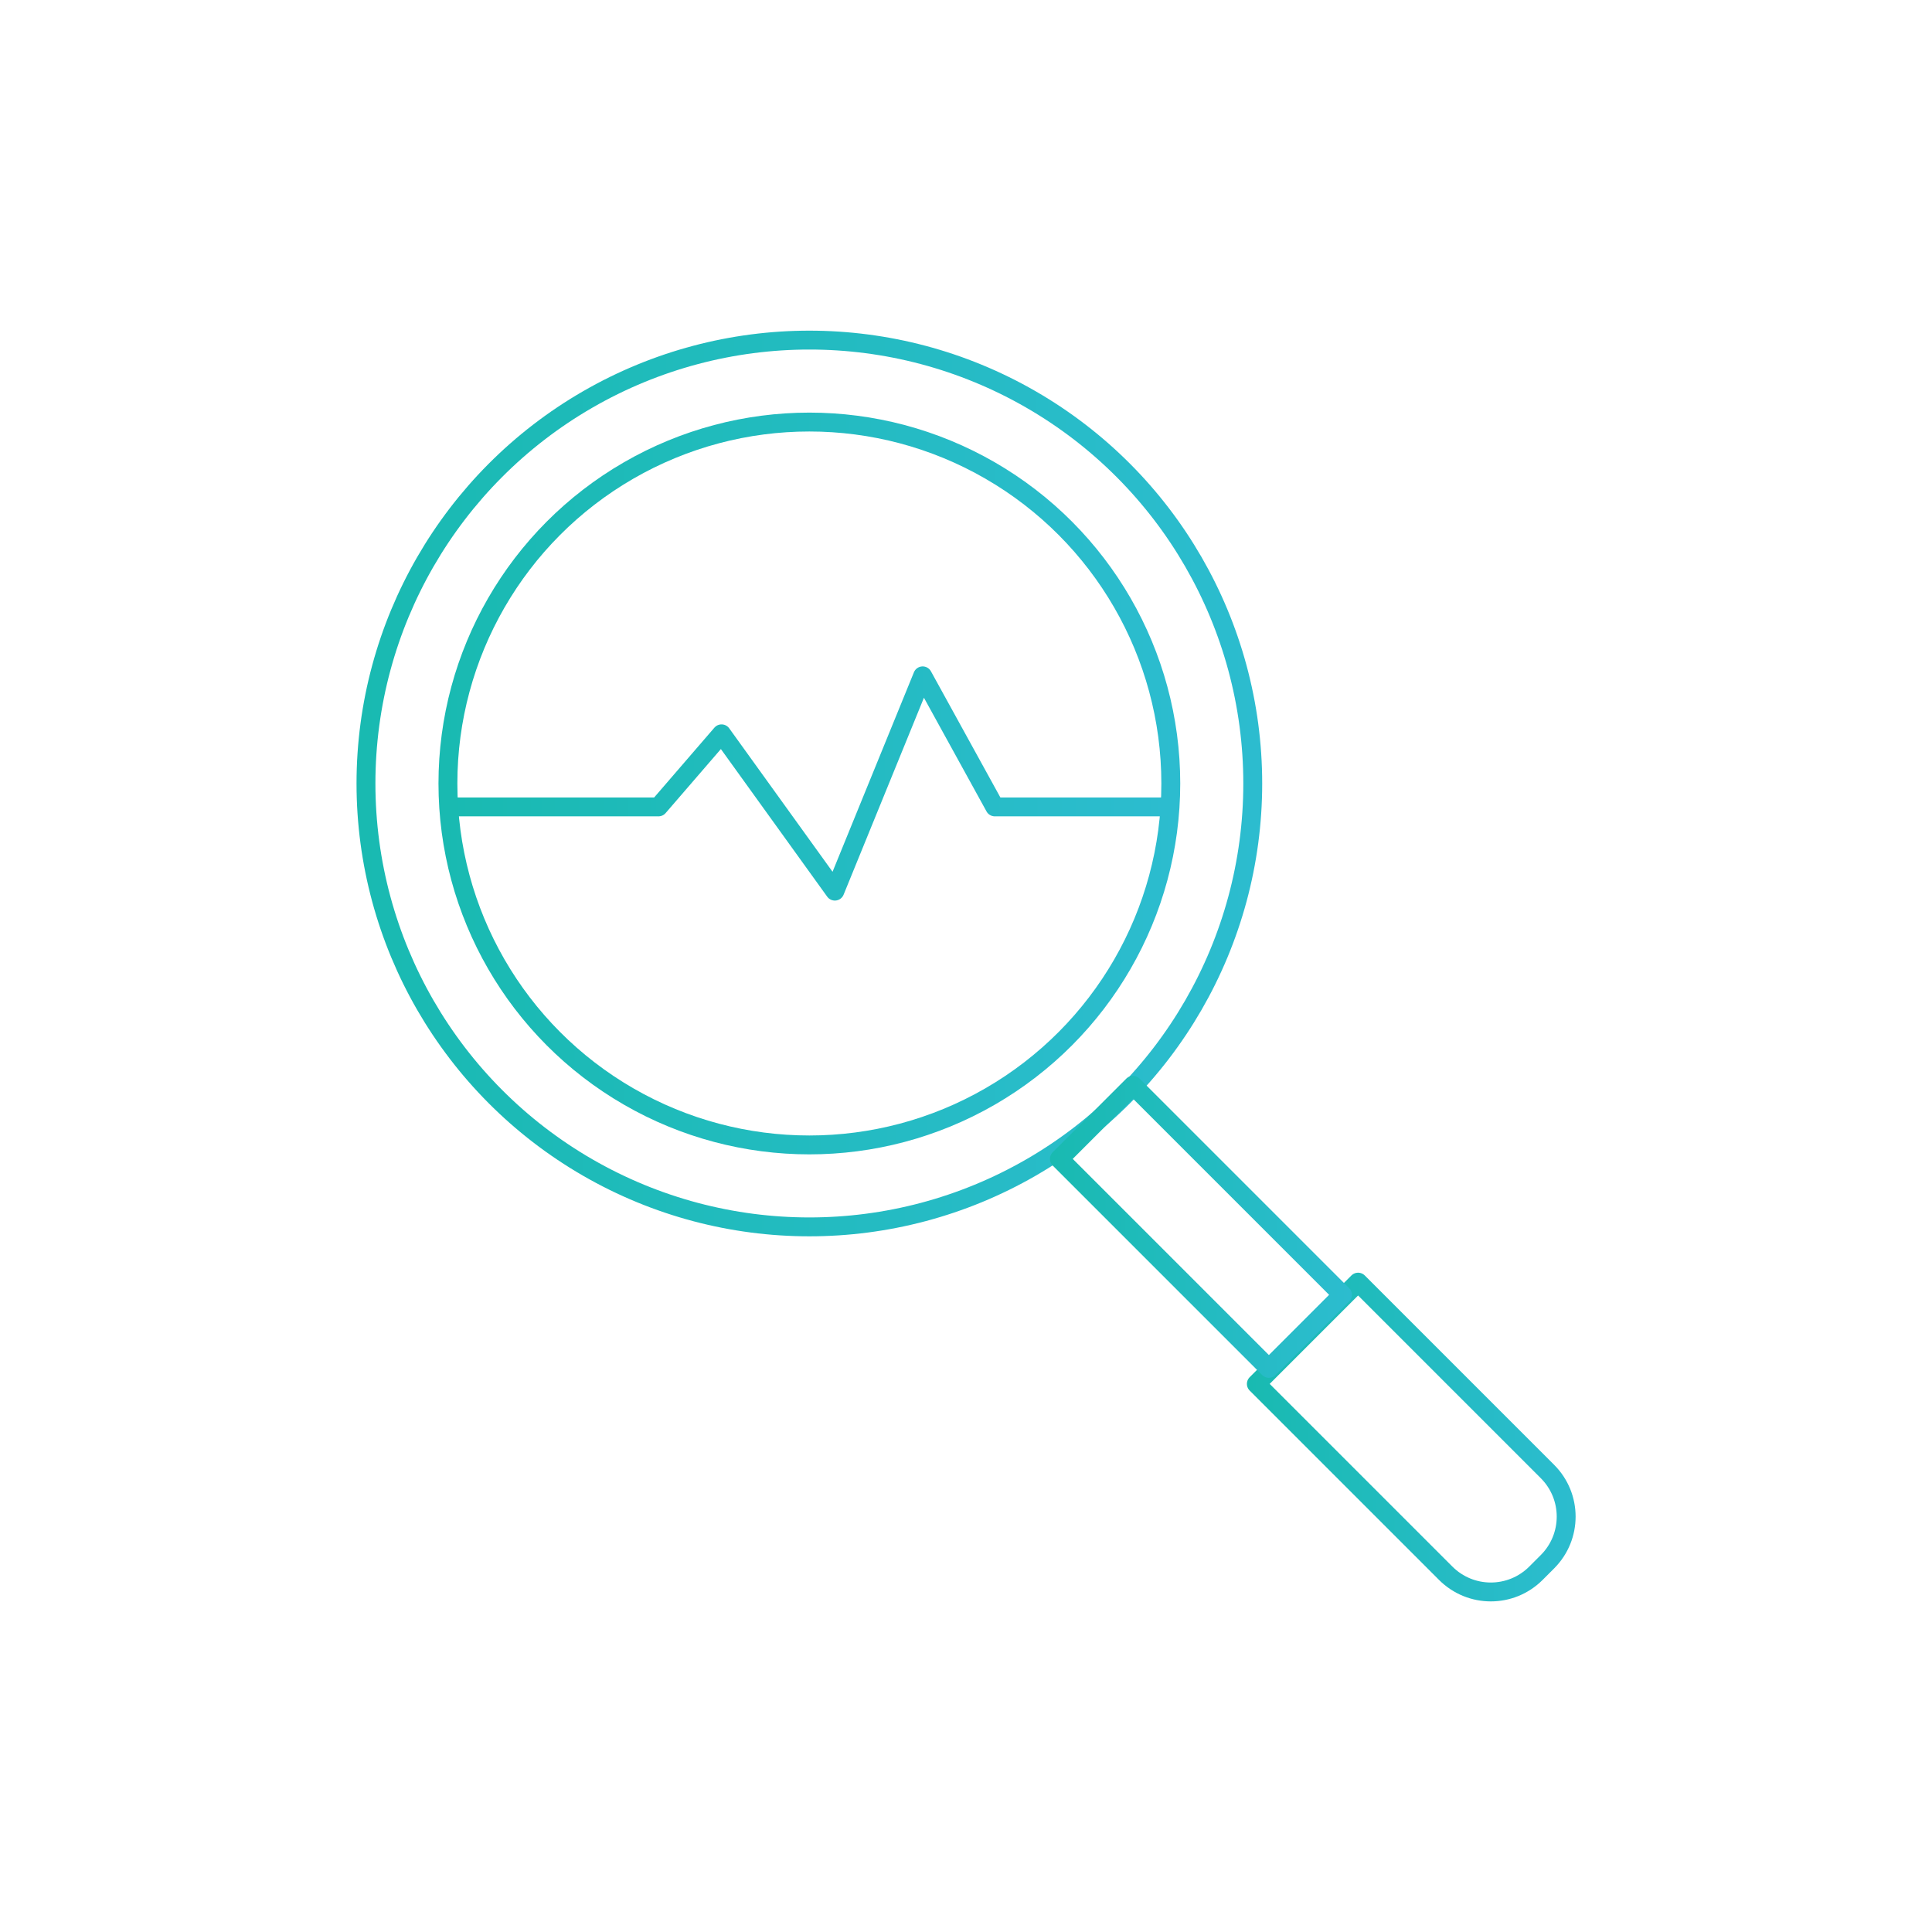 <?xml version="1.0" encoding="UTF-8"?><svg id="uuid-51674df8-e677-482d-8954-49caebf4f92e" xmlns="http://www.w3.org/2000/svg" width="102.31" height="102.31" xmlns:xlink="http://www.w3.org/1999/xlink" viewBox="0 0 102.31 102.31"><defs><linearGradient id="uuid-afd28acd-3384-4251-9685-4b587be4303d" x1="18.88" y1="41.49" x2="66.83" y2="41.49" gradientUnits="userSpaceOnUse"><stop offset="0" stop-color="#19bab1"/><stop offset="1" stop-color="#2cbccf"/></linearGradient><linearGradient id="uuid-d9ee0848-0bb7-4b33-a6ba-87e7dfe43cd2" x1="23.21" x2="62.5" xlink:href="#uuid-afd28acd-3384-4251-9685-4b587be4303d"/><linearGradient id="uuid-221e423e-026b-4438-b0cd-bc2ef66e6811" x1="66.03" y1="76.1" x2="83.43" y2="76.1" gradientTransform="translate(76.4 -30.84) rotate(45)" xlink:href="#uuid-afd28acd-3384-4251-9685-4b587be4303d"/><linearGradient id="uuid-4e47f951-05e1-4bde-825b-d3e5deedc52a" x1="55.6" y1="64.97" x2="71.6" y2="64.97" gradientTransform="translate(64.57 -25.94) rotate(45)" xlink:href="#uuid-afd28acd-3384-4251-9685-4b587be4303d"/><linearGradient id="uuid-29f2289b-d9c9-47e8-b6e4-b62776983410" x1="23.63" x2="62" xlink:href="#uuid-afd28acd-3384-4251-9685-4b587be4303d"/></defs><circle cx="42.86" cy="41.49" r="23.48" style="fill:none; stroke:url(#uuid-afd28acd-3384-4251-9685-4b587be4303d); stroke-linejoin:round; stroke-width:1px;"/><circle cx="42.86" cy="41.49" r="19.14" style="fill:none; stroke:url(#uuid-d9ee0848-0bb7-4b33-a6ba-87e7dfe43cd2); stroke-linejoin:round; stroke-width:1px;"/><path d="M71.62,68.02h7.62v14.18c0,1.87-1.51,3.38-3.38,3.38h-.86c-1.87,0-3.38-1.51-3.38-3.38v-14.18h0Z" transform="translate(-32.21 75.83) rotate(-45)" style="fill:none; stroke:url(#uuid-221e423e-026b-4438-b0cd-bc2ef66e6811); stroke-linejoin:round; stroke-width:1px;"/><rect x="60.84" y="57.12" width="5.51" height="15.69" transform="translate(-27.31 64) rotate(-45)" style="fill:none; stroke:url(#uuid-4e47f951-05e1-4bde-825b-d3e5deedc52a); stroke-linejoin:round; stroke-width:1px;"/><polyline points="23.63 42.73 34.87 42.73 38.21 38.86 44.21 47.19 48.86 35.79 52.68 42.73 62 42.73" style="fill:none; stroke:url(#uuid-29f2289b-d9c9-47e8-b6e4-b62776983410); stroke-linejoin:round; stroke-width:1px;"/></svg>